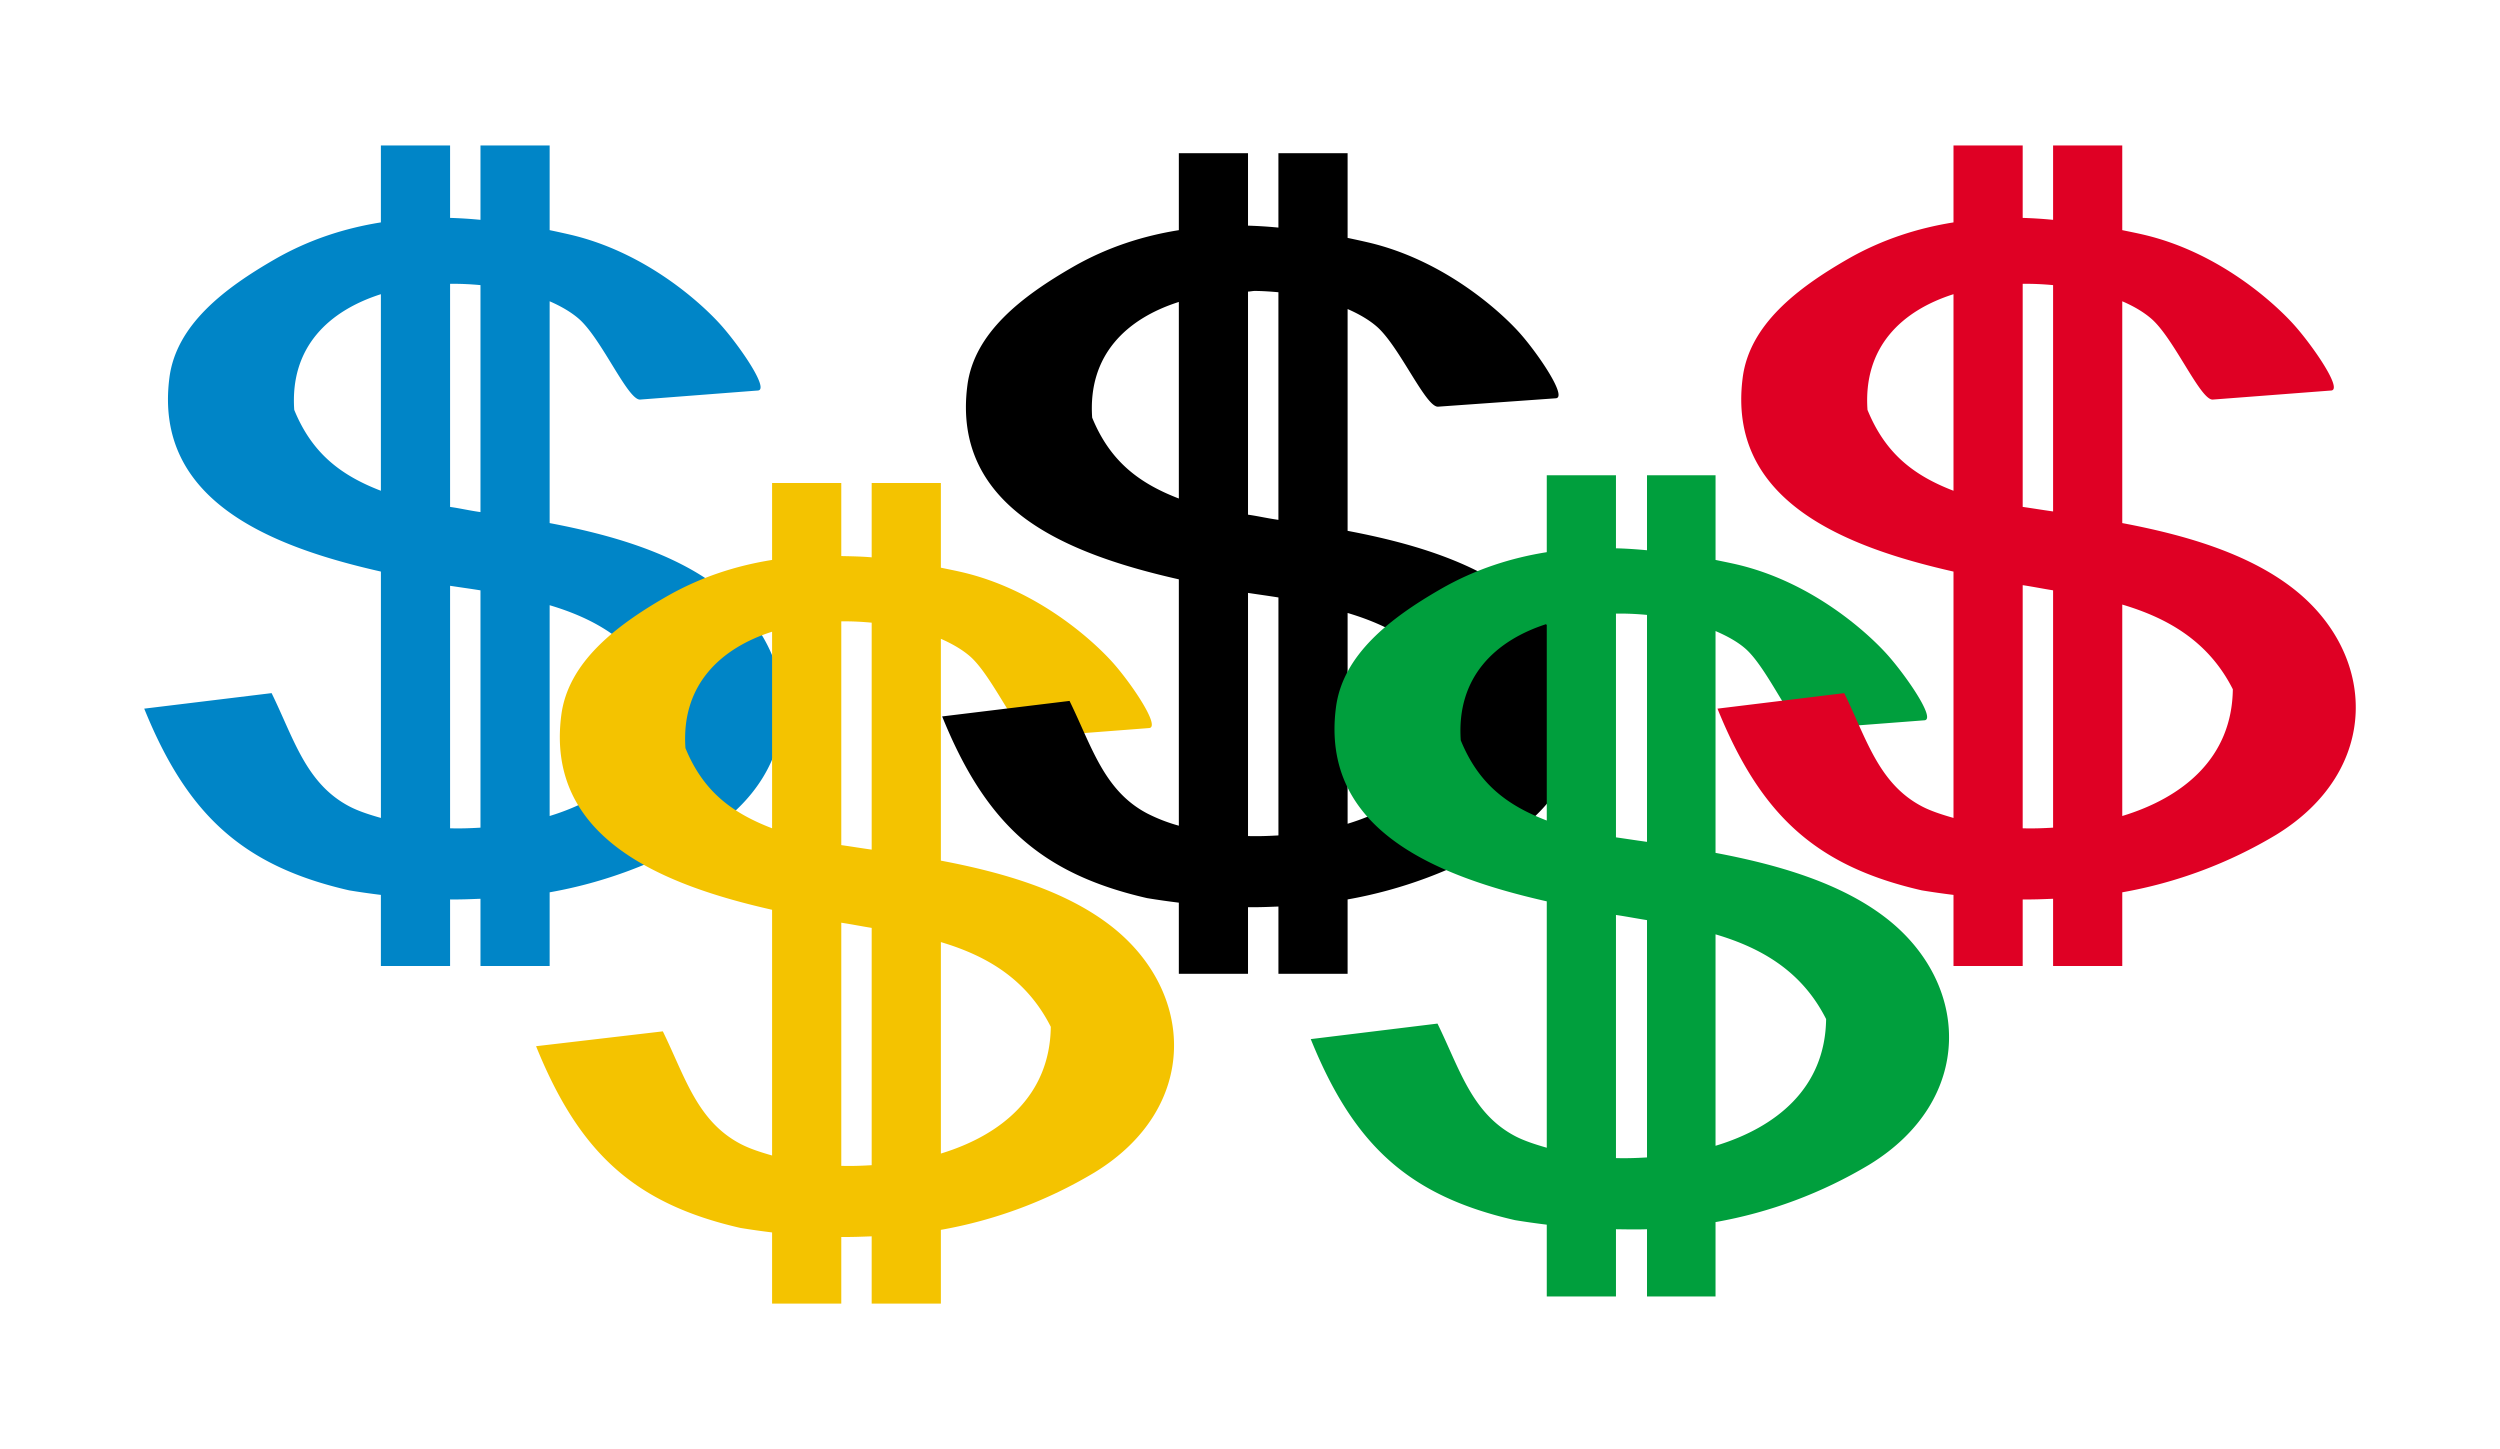 <?xml version="1.0"?>
<svg xmlns="http://www.w3.org/2000/svg" width="120.818" height="70.027" viewBox="0 0 120.818 70.027">
  <g font-weight="400" color="#000" font-family="Sans">
    <path d="M18.407 7.03v3.718c-1.705.272-3.444.814-5.125 1.781-2.442 1.406-4.763 3.17-5.094 5.719-.773 5.973 4.98 8.19 10.22 9.375v11.906c-.57-.162-1.094-.331-1.532-.562-2.097-1.105-2.677-3.28-3.75-5.47l-6.156.75c2.065 5.099 4.733 7.6 9.906 8.782.517.085 1.022.157 1.531.219v3.437h3.344v-3.218c.491.008.985-.013 1.469-.032v3.25h3.343v-3.562a21.823 21.823 0 007.438-2.781c5.092-3.119 4.855-8.743.781-11.907-2.228-1.73-5.289-2.6-8.219-3.156V14.56c.55.239 1.038.524 1.407.844 1.102.957 2.371 3.95 2.968 3.906.598-.044 5.119-.395 5.688-.437.57-.042-.857-2.112-1.75-3.125s-3.598-3.537-7.313-4.406a44.656 44.656 0 00-1-.22V7.03H23.22v3.594a21.966 21.966 0 00-1.469-.094v-3.5h-3.344zm3.344 6.687c.493-.008.988.018 1.469.062v10.969c-.552-.077-.971-.18-1.469-.25V13.717zm-3.344.5v9.5c-1.979-.761-3.34-1.842-4.187-3.907-.214-3.058 1.7-4.8 4.187-5.593zm3.344 14.093c.485.073.982.142 1.469.22v11.468c-.495.029-.985.046-1.469.031V28.31zm4.812.938c2.206.658 4.151 1.762 5.313 4.062-.043 3.325-2.396 5.235-5.313 6.125V29.248z" style="text-indent:0;text-align:start;line-height:normal;text-transform:none;block-progression:tb;marker:none;-inkscape-font-specification:Sans" fill="#0085c7" overflow="visible"/>
    <path d="M37.313 23.342v3.718c-1.706.272-3.443.814-5.125 1.782-2.442 1.406-4.732 3.17-5.062 5.718-.774 5.974 4.947 8.222 10.187 9.407v11.875c-.57-.163-1.092-.332-1.53-.563-2.098-1.105-2.677-3.248-3.75-5.437l-6.126.718c2.065 5.098 4.702 7.6 9.875 8.782.517.085 1.022.156 1.531.218v3.438h3.344v-3.219c.492.008.985-.013 1.469-.031v3.25h3.344v-3.563a21.823 21.823 0 007.437-2.78c5.093-3.12 4.855-8.743.781-11.907-2.228-1.73-5.288-2.601-8.218-3.156v-10.72c.55.24 1.037.525 1.406.845 1.102.956 2.371 3.95 2.969 3.906l5.687-.438c.57-.042-.825-2.111-1.719-3.125-.893-1.013-3.598-3.537-7.312-4.406-.32-.075-.686-.147-1.031-.219v-4.093h-3.344v3.593c-.48-.043-.97-.05-1.469-.062v-3.531h-3.344zm3.344 6.687c.493-.008.988.018 1.469.063V41.06c-.55-.077-.972-.148-1.469-.218V30.029zm-3.344.5v9.5c-1.978-.761-3.34-1.81-4.187-3.875-.214-3.056 1.702-4.831 4.187-5.625zm3.344 14.063c.492.074.976.172 1.469.25V56.31c-.494.03-.985.047-1.469.032v-11.75zm4.813.937c2.214.658 4.147 1.786 5.312 4.094-.043 3.324-2.396 5.235-5.312 6.125V45.529z" style="text-indent:0;text-align:start;line-height:normal;text-transform:none;block-progression:tb;marker:none;-inkscape-font-specification:Sans" fill="#f4c300" overflow="visible"/>
    <path d="M56.97 7.404v3.719c-1.706.272-3.445.814-5.125 1.781-2.443 1.406-4.764 3.17-5.094 5.719-.774 5.973 4.98 8.19 10.219 9.375v11.906a8.051 8.051 0 01-1.532-.594c-2.097-1.104-2.676-3.247-3.75-5.437l-6.156.75c2.065 5.098 4.733 7.599 9.906 8.781.518.085 1.022.157 1.532.219v3.437h3.343v-3.218c.492.008.985-.013 1.47-.032v3.25h3.343v-3.593a21.841 21.841 0 007.437-2.782c5.093-3.118 4.856-8.71.782-11.875-2.229-1.73-5.29-2.6-8.219-3.156V14.935c.549.239 1.038.524 1.406.844 1.102.957 2.372 3.92 2.969 3.875.597-.044 5.118-.364 5.687-.406.57-.042-.825-2.112-1.718-3.125-.894-1.013-3.63-3.537-7.344-4.406a44.653 44.653 0 00-1-.22V7.405h-3.344v3.594a21.966 21.966 0 00-1.469-.094v-3.5H56.97zm3.687 6.656c.377.004.757.03 1.125.063v11c-.551-.077-.971-.18-1.469-.25V14.092c.116-.002.229-.033.344-.032zm-3.687.532v9.5c-1.98-.761-3.34-1.842-4.188-3.907-.214-3.058 1.7-4.8 4.188-5.593zm3.343 14.062c.486.073.982.142 1.47.219v11.5c-.495.029-.986.046-1.47.031v-11.75zm4.813.969c2.205.658 4.15 1.762 5.312 4.062-.043 3.325-2.395 5.235-5.312 6.125V29.623z" style="text-indent:0;text-align:start;line-height:normal;text-transform:none;block-progression:tb;marker:none;-inkscape-font-specification:Sans" overflow="visible"/>
    <path d="M74.751 22.967v3.718c-1.703.272-3.447.816-5.125 1.782-2.443 1.406-4.732 3.17-5.063 5.718-.771 5.96 4.958 8.189 10.188 9.375v11.907c-.561-.162-1.098-.335-1.531-.563-2.097-1.105-2.677-3.248-3.75-5.437l-6.125.75c2.065 5.097 4.701 7.567 9.875 8.75a37.29 37.29 0 001.531.218v3.47h3.344v-3.25c.509.007.998.019 1.5 0v3.25h3.312V59.06a21.823 21.823 0 007.438-2.78c5.092-3.12 4.886-8.743.812-11.907-2.233-1.734-5.314-2.601-8.25-3.156v-10.72c.566.243 1.06.517 1.438.845 1.102.956 2.34 3.95 2.937 3.906l5.719-.438c.57-.042-.857-2.111-1.75-3.125-.893-1.013-3.598-3.537-7.313-4.406-.326-.076-.678-.145-1.03-.219v-4.093h-3.313v3.625c-.491-.045-.99-.082-1.5-.094v-3.531H74.75zm3.344 6.687c.503-.008 1.01.016 1.5.063v10.968c-.562-.078-.995-.147-1.5-.218V29.654zm-3.344.5v9.5c-1.977-.76-3.31-1.811-4.156-3.875-.214-3.056 1.67-4.831 4.156-5.625zm3.344 14.063c.502.075.996.17 1.5.25v11.468c-.505.03-1.006.047-1.5.032v-11.75zm4.812.937c2.221.657 4.176 1.781 5.344 4.094-.043 3.335-2.414 5.239-5.344 6.125V45.154z" style="text-indent:0;text-align:start;line-height:normal;text-transform:none;block-progression:tb;marker:none;-inkscape-font-specification:Sans" fill="#009f3d" overflow="visible"/>
    <path d="M94.407 7.03v3.718c-1.702.272-3.448.816-5.125 1.781-2.442 1.406-4.732 3.17-5.062 5.719-.772 5.962 4.955 8.189 10.187 9.375v11.906c-.561-.161-1.098-.334-1.531-.562-2.097-1.105-2.677-3.28-3.75-5.47l-6.125.75c2.065 5.099 4.702 7.6 9.875 8.782a37.29 37.29 0 001.531.219v3.437h3.344v-3.218c.499.008.978-.013 1.469-.032v3.25h3.343v-3.562a21.823 21.823 0 007.438-2.781c5.092-3.119 4.886-8.743.812-11.907-2.233-1.734-5.314-2.6-8.25-3.156V14.56c.561.241 1.032.52 1.407.844 1.102.957 2.371 3.95 2.968 3.906.598-.044 5.15-.395 5.72-.437.569-.042-.857-2.112-1.75-3.125-.894-1.013-3.599-3.537-7.313-4.406-.326-.077-.679-.146-1.032-.22V7.03H99.22v3.594a22.247 22.247 0 00-1.469-.094v-3.5h-3.344zm3.344 6.687c.493-.008.988.018 1.469.062v10.938c-.549-.077-.974-.149-1.469-.22v-10.78zm-3.344.5v9.5c-1.979-.761-3.31-1.842-4.156-3.907-.214-3.056 1.67-4.8 4.156-5.593zm3.344 14.062c.492.074.976.172 1.469.25v11.469c-.495.029-.985.046-1.469.031V28.28zm4.812.938c2.215.657 4.179 1.786 5.344 4.093-.043 3.33-2.421 5.237-5.344 6.125V29.217z" style="text-indent:0;text-align:start;line-height:normal;text-transform:none;block-progression:tb;marker:none;-inkscape-font-specification:Sans" fill="#df0024" overflow="visible"/>
  </g>
</svg>
